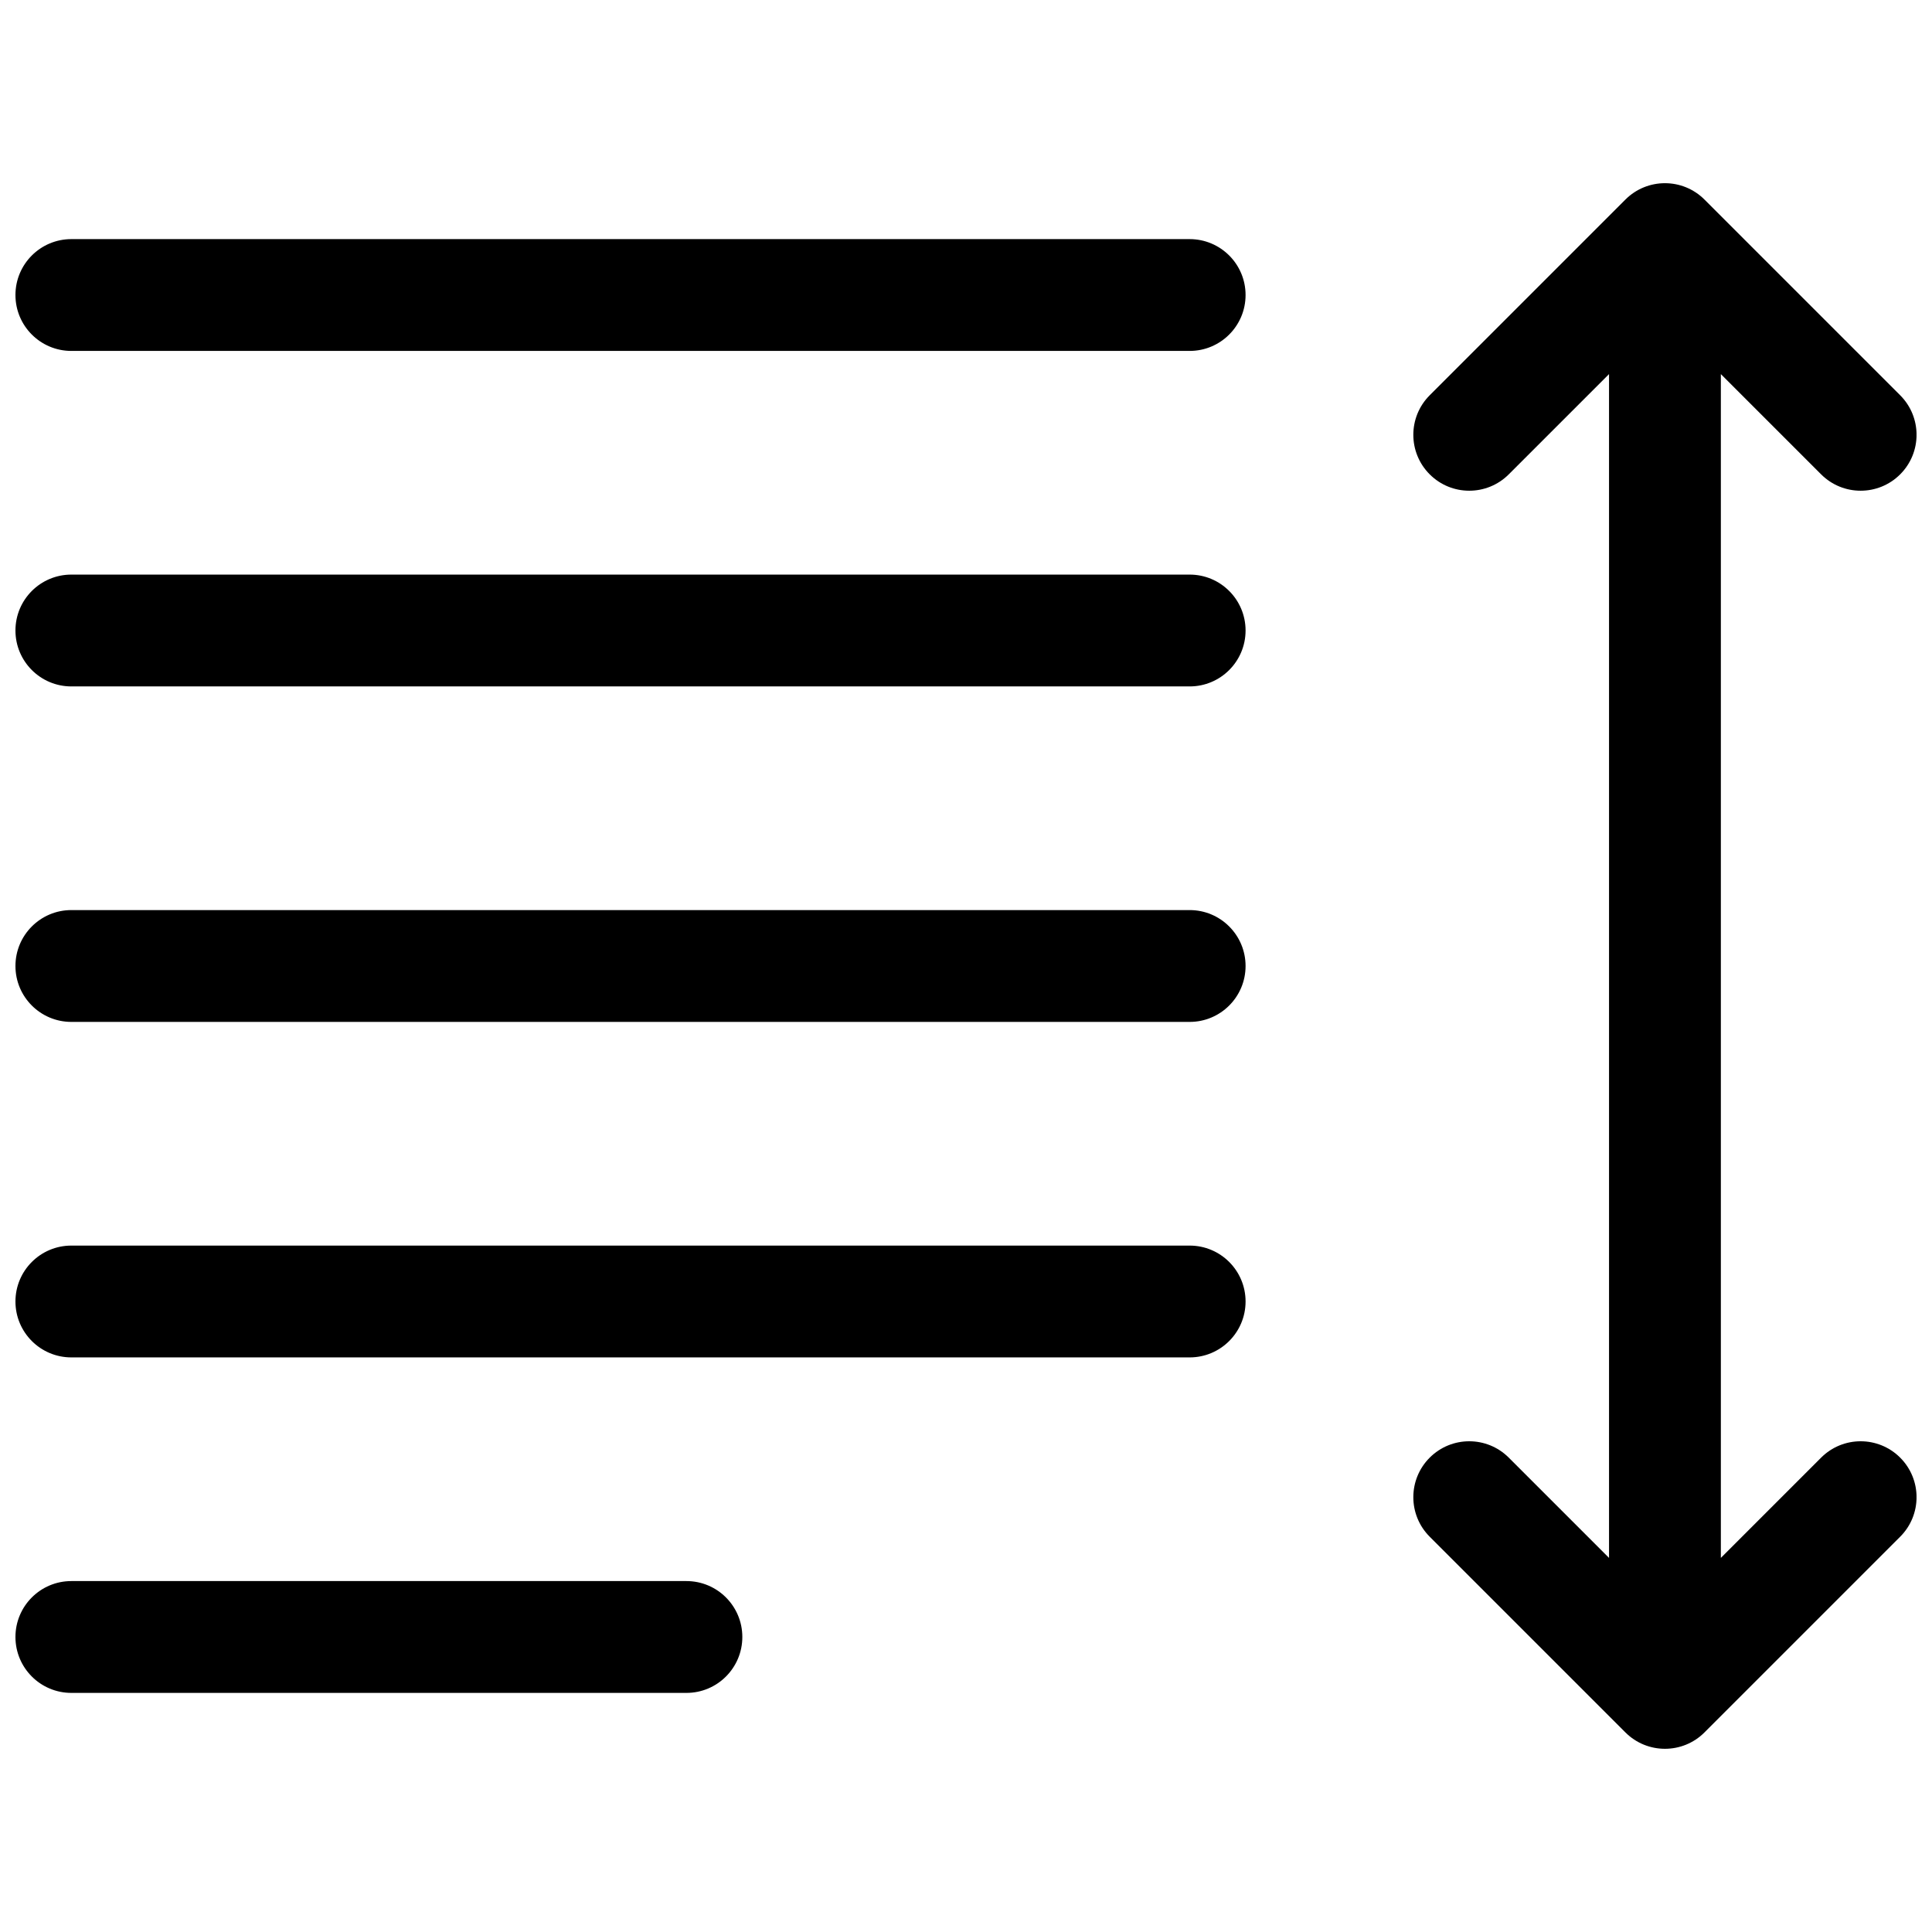 <?xml version="1.0" encoding="UTF-8"?>
<!-- Uploaded to: SVG Find, www.svgrepo.com, Generator: SVG Find Mixer Tools -->
<svg width="800px" height="800px" version="1.1" viewBox="144 144 512 512" xmlns="http://www.w3.org/2000/svg">
 <defs>
  <clipPath id="a">
   <path d="m148.09 192h503.81v416h-503.81z"/>
  </clipPath>
 </defs>
 <g clip-path="url(#a)">
  <path d="m570.41 243.14-26.57 26.566c-5.785 5.785-15.168 5.785-20.953 0-5.789-5.789-5.789-15.168 0-20.957l51.863-51.863c5.785-5.785 15.168-5.785 20.953 0l51.863 51.863c5.789 5.789 5.789 15.168 0 20.957-5.785 5.785-15.168 5.785-20.953 0l-26.57-26.566v313.72l26.57-26.57c5.785-5.785 15.168-5.785 20.953 0 5.789 5.789 5.789 15.172 0 20.957l-51.863 51.863c-5.785 5.785-15.168 5.785-20.953 0l-51.863-51.863c-5.789-5.785-5.789-15.168 0-20.957 5.785-5.785 15.168-5.785 20.953 0l26.57 26.57zm-407.5-6.141h296.36c8.184 0 14.82-6.633 14.82-14.816s-6.637-14.816-14.82-14.816h-296.36c-8.184 0-14.816 6.633-14.816 14.816s6.633 14.816 14.816 14.816zm0 88.91h296.36c8.184 0 14.82-6.637 14.82-14.82s-6.637-14.816-14.82-14.816h-296.36c-8.184 0-14.816 6.633-14.816 14.816s6.633 14.82 14.816 14.82zm0 88.906h296.36c8.184 0 14.82-6.633 14.82-14.816s-6.637-14.82-14.82-14.82h-296.36c-8.184 0-14.816 6.637-14.816 14.82s6.633 14.816 14.816 14.816zm0 177.82h163c8.184 0 14.816-6.637 14.816-14.82s-6.633-14.816-14.816-14.816h-163c-8.184 0-14.816 6.633-14.816 14.816s6.633 14.82 14.816 14.82zm0-88.91h296.36c8.184 0 14.82-6.633 14.82-14.816s-6.637-14.816-14.82-14.816h-296.36c-8.184 0-14.816 6.633-14.816 14.816s6.633 14.816 14.816 14.816z" fill-rule="evenodd"/>
 </g>
</svg>